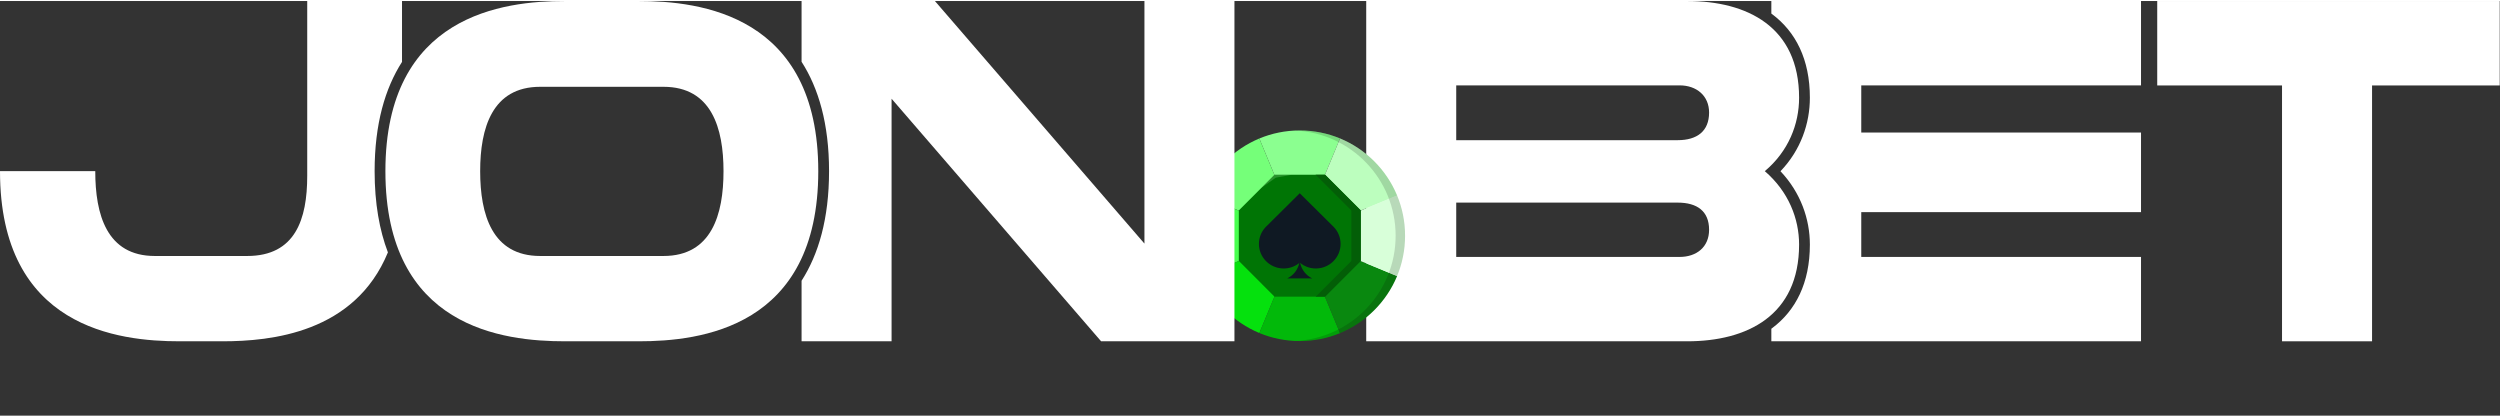<?xml version="1.0" encoding="UTF-8"?> <svg xmlns="http://www.w3.org/2000/svg" width="90" height="15" viewBox="0 0 6958 1154" fill="none"><rect x="0" y="0" width="6958" height="1154" fill="#333333" stroke="none"/><path d="M6004 235L6004 0L6957.19 -4.5029e-06L6957.19 235L6601.9 235L6601.9 947.05L6351.34 947.05L6351.34 235L6004 235Z" fill="white"></path><path d="M5958.87 0L4930 3.8147e-06V34.941C4930.7 35.454 4931.4 35.97 4932.09 36.49C4997.59 85.458 5037.24 162.205 5037.24 269.259C5037.24 340.758 5011.94 414.792 4955.43 473.732C5011.82 533.451 5037.24 607.27 5037.24 677.791C5037.24 784.846 4997.59 861.593 4932.09 910.56C4931.4 911.08 4930.7 911.596 4930 912.109V947.05H5958.87V712.277H5180.27V587.596H5958.87V366.087H5180.27V234.773H5958.87V0Z" fill="white"></path><path d="M5007.24 269.259C5007.24 342.211 4978.08 417.816 4911.81 473.525C4978.08 530.56 5007.24 606.165 5007.24 677.791C5007.24 875.425 4862.77 947.05 4695.77 947.05L3802.46 947.05L3802.46 0L4695.77 -4.22005e-06C4862.77 -5.00896e-06 5007.24 71.626 5007.24 269.259ZM4052.96 387.309L4669.26 387.309C4723.6 387.309 4756.74 362.107 4756.74 310.378C4756.74 263.954 4722.28 234.773 4674.56 234.773L4052.96 234.773L4052.96 387.309ZM4669.26 561.068L4052.96 561.068L4052.96 712.277L4674.56 712.277C4722.28 712.277 4756.74 684.423 4756.74 636.672C4756.74 584.943 4723.6 561.068 4669.26 561.068Z" fill="white"></path><path d="M3729.61 382.428C3695.08 368.125 3657.22 360.231 3617.52 360.231C3577.64 360.231 3539.62 368.197 3504.96 382.626L3617.24 653.439L3729.61 382.428Z" fill="#8BFF90"></path><path d="M3504.96 382.626C3433.4 412.421 3376.18 469.771 3346.56 541.427L3617.24 653.439L3504.96 382.626Z" fill="#75FF79"></path><path d="M3617.24 653.439L3346.56 541.427C3332.32 575.899 3324.46 613.681 3324.46 653.3C3324.46 693.01 3332.35 730.875 3346.66 765.411L3617.24 653.439Z" fill="#48FF4F"></path><path d="M3505.06 924.014L3617.24 653.439L3346.66 765.411C3376.32 836.989 3433.53 894.264 3505.06 924.014Z" fill="#05E10D"></path><path d="M3617.52 946.368C3657.19 946.368 3695.01 938.49 3729.51 924.212L3617.24 653.439L3505.06 924.014C3539.69 938.417 3577.68 946.368 3617.52 946.368Z" fill="#02B90A"></path><path d="M3888.3 765.608L3617.24 653.439L3729.51 924.212C3801.2 894.546 3858.55 837.253 3888.3 765.608Z" fill="#09880F"></path><path d="M3888.4 541.23L3617.24 653.439L3888.3 765.608C3902.66 731.019 3910.59 693.085 3910.59 653.3C3910.59 613.605 3902.7 575.754 3888.4 541.23Z" fill="#D8FFD9"></path><path d="M3729.61 382.428L3617.24 653.439L3888.4 541.23C3858.69 469.506 3801.33 412.139 3729.61 382.428Z" fill="#BCFEBE"></path><path d="M3547.29 483.452L3687.88 483.452L3787.29 582.862L3787.29 723.45L3687.88 822.861L3547.29 822.861L3447.88 723.45L3447.88 582.862L3547.29 483.452Z" fill="#007505"></path><path opacity="0.22" d="M3550.69 491.664L3594.87 483.555L3547.33 483.275L3510.42 520.188L3550.69 491.664Z" fill="#BCFEBE"></path><path d="M3787.29 723.45L3787.29 582.862L3687.88 483.452L3661.59 483.452L3761 582.862L3761 723.45L3661.59 822.861L3687.88 822.861L3787.29 723.45Z" fill="#035E07"></path><path d="M3731.1 676.017C3731.1 713.202 3701.19 743.456 3663.91 744.402L3663.74 744.402C3663.22 744.421 3662.67 744.421 3662.13 744.421C3653.2 744.421 3644.66 742.742 3636.82 739.653C3630.3 737.123 3624.29 733.609 3618.93 729.304C3618.83 729.246 3618.71 729.15 3618.62 729.072C3618.21 728.763 3617.82 728.455 3617.44 728.126C3617.23 728.3 3617.01 728.474 3616.8 728.648C3616.72 728.725 3616.65 728.783 3616.57 728.821C3616.42 728.976 3616.28 729.092 3616.13 729.188C3615.84 729.42 3615.55 729.652 3615.26 729.864C3614.76 730.289 3614.23 730.675 3613.71 731.042C3602.26 739.459 3588.09 744.421 3572.76 744.421C3571.78 744.421 3570.81 744.402 3569.85 744.344C3533.11 742.838 3503.8 712.835 3503.8 676.017C3503.8 658.062 3510.77 641.728 3522.18 629.526L3525.91 625.819L3616.57 535.869L3617.44 535L3636.78 554.191L3708.99 625.819L3712.72 629.526C3724.13 641.728 3731.1 658.062 3731.1 676.017Z" fill="#0F1923"></path><path d="M3652.13 772.03L3582.61 772.03C3599.6 763.825 3612.25 748.07 3616.13 729.188C3616.74 726.176 3617.15 723.087 3617.28 719.94C3617.36 718.917 3617.38 717.874 3617.38 716.832C3617.38 719.709 3617.57 722.547 3617.98 725.327C3618.15 726.582 3618.37 727.837 3618.62 729.072C3622.46 748.012 3635.1 763.805 3652.13 772.03Z" fill="#0F1923"></path><path d="M3617.52 946.368C3779.38 946.368 3910.59 815.157 3910.59 653.3C3910.59 491.442 3779.38 360.231 3617.52 360.231C3613.12 360.231 3608.74 360.328 3604.38 360.521C3760.14 367.395 3884.31 495.847 3884.31 653.3C3884.31 810.753 3760.14 939.205 3604.38 946.079C3608.74 946.271 3613.12 946.368 3617.52 946.368Z" fill="black" fill-opacity="0.15"></path><path fill-rule="evenodd" clip-rule="evenodd" d="M3185.21 0V675.138L2602.04 0L2230.93 0V169.07C2278.01 242.468 2307.43 341.363 2307.43 473.525C2307.43 606.058 2278.02 705.12 2230.93 778.563V947.05H2481.43V271.912L3064.6 947.05H3435.71V0L3185.21 0Z" fill="white"></path><path fill-rule="evenodd" clip-rule="evenodd" d="M855.06 0V486.789C855.06 607.492 821.918 709.625 688.025 709.625H430.844C296.951 709.625 265.135 594.228 265.135 473.525H0C2.06151e-06 909.911 330.093 947.05 499.779 947.05H619.09C754.069 947.05 987.327 923.913 1079.63 699.584C1056.2 638.013 1042.65 563.479 1042.65 473.525C1042.65 341.629 1071.95 242.865 1118.87 169.512V0H855.06Z" fill="white"></path><path d="M1777.76 0C1948.74 0 2277.43 38.466 2277.43 473.525C2277.43 909.911 1948.74 947.05 1777.76 947.05L1572.33 947.05C1401.35 947.05 1072.65 909.911 1072.65 473.525C1072.65 38.466 1401.35 0 1572.33 0L1777.76 0ZM1846.68 709.625C1980.55 709.625 2013.68 594.228 2013.68 473.525C2013.68 354.149 1980.55 238.752 1846.68 238.752L1503.41 238.752C1369.54 238.752 1336.41 354.149 1336.41 473.525C1336.41 594.228 1369.54 709.625 1503.41 709.625L1846.68 709.625Z" fill="white"></path></svg> 
